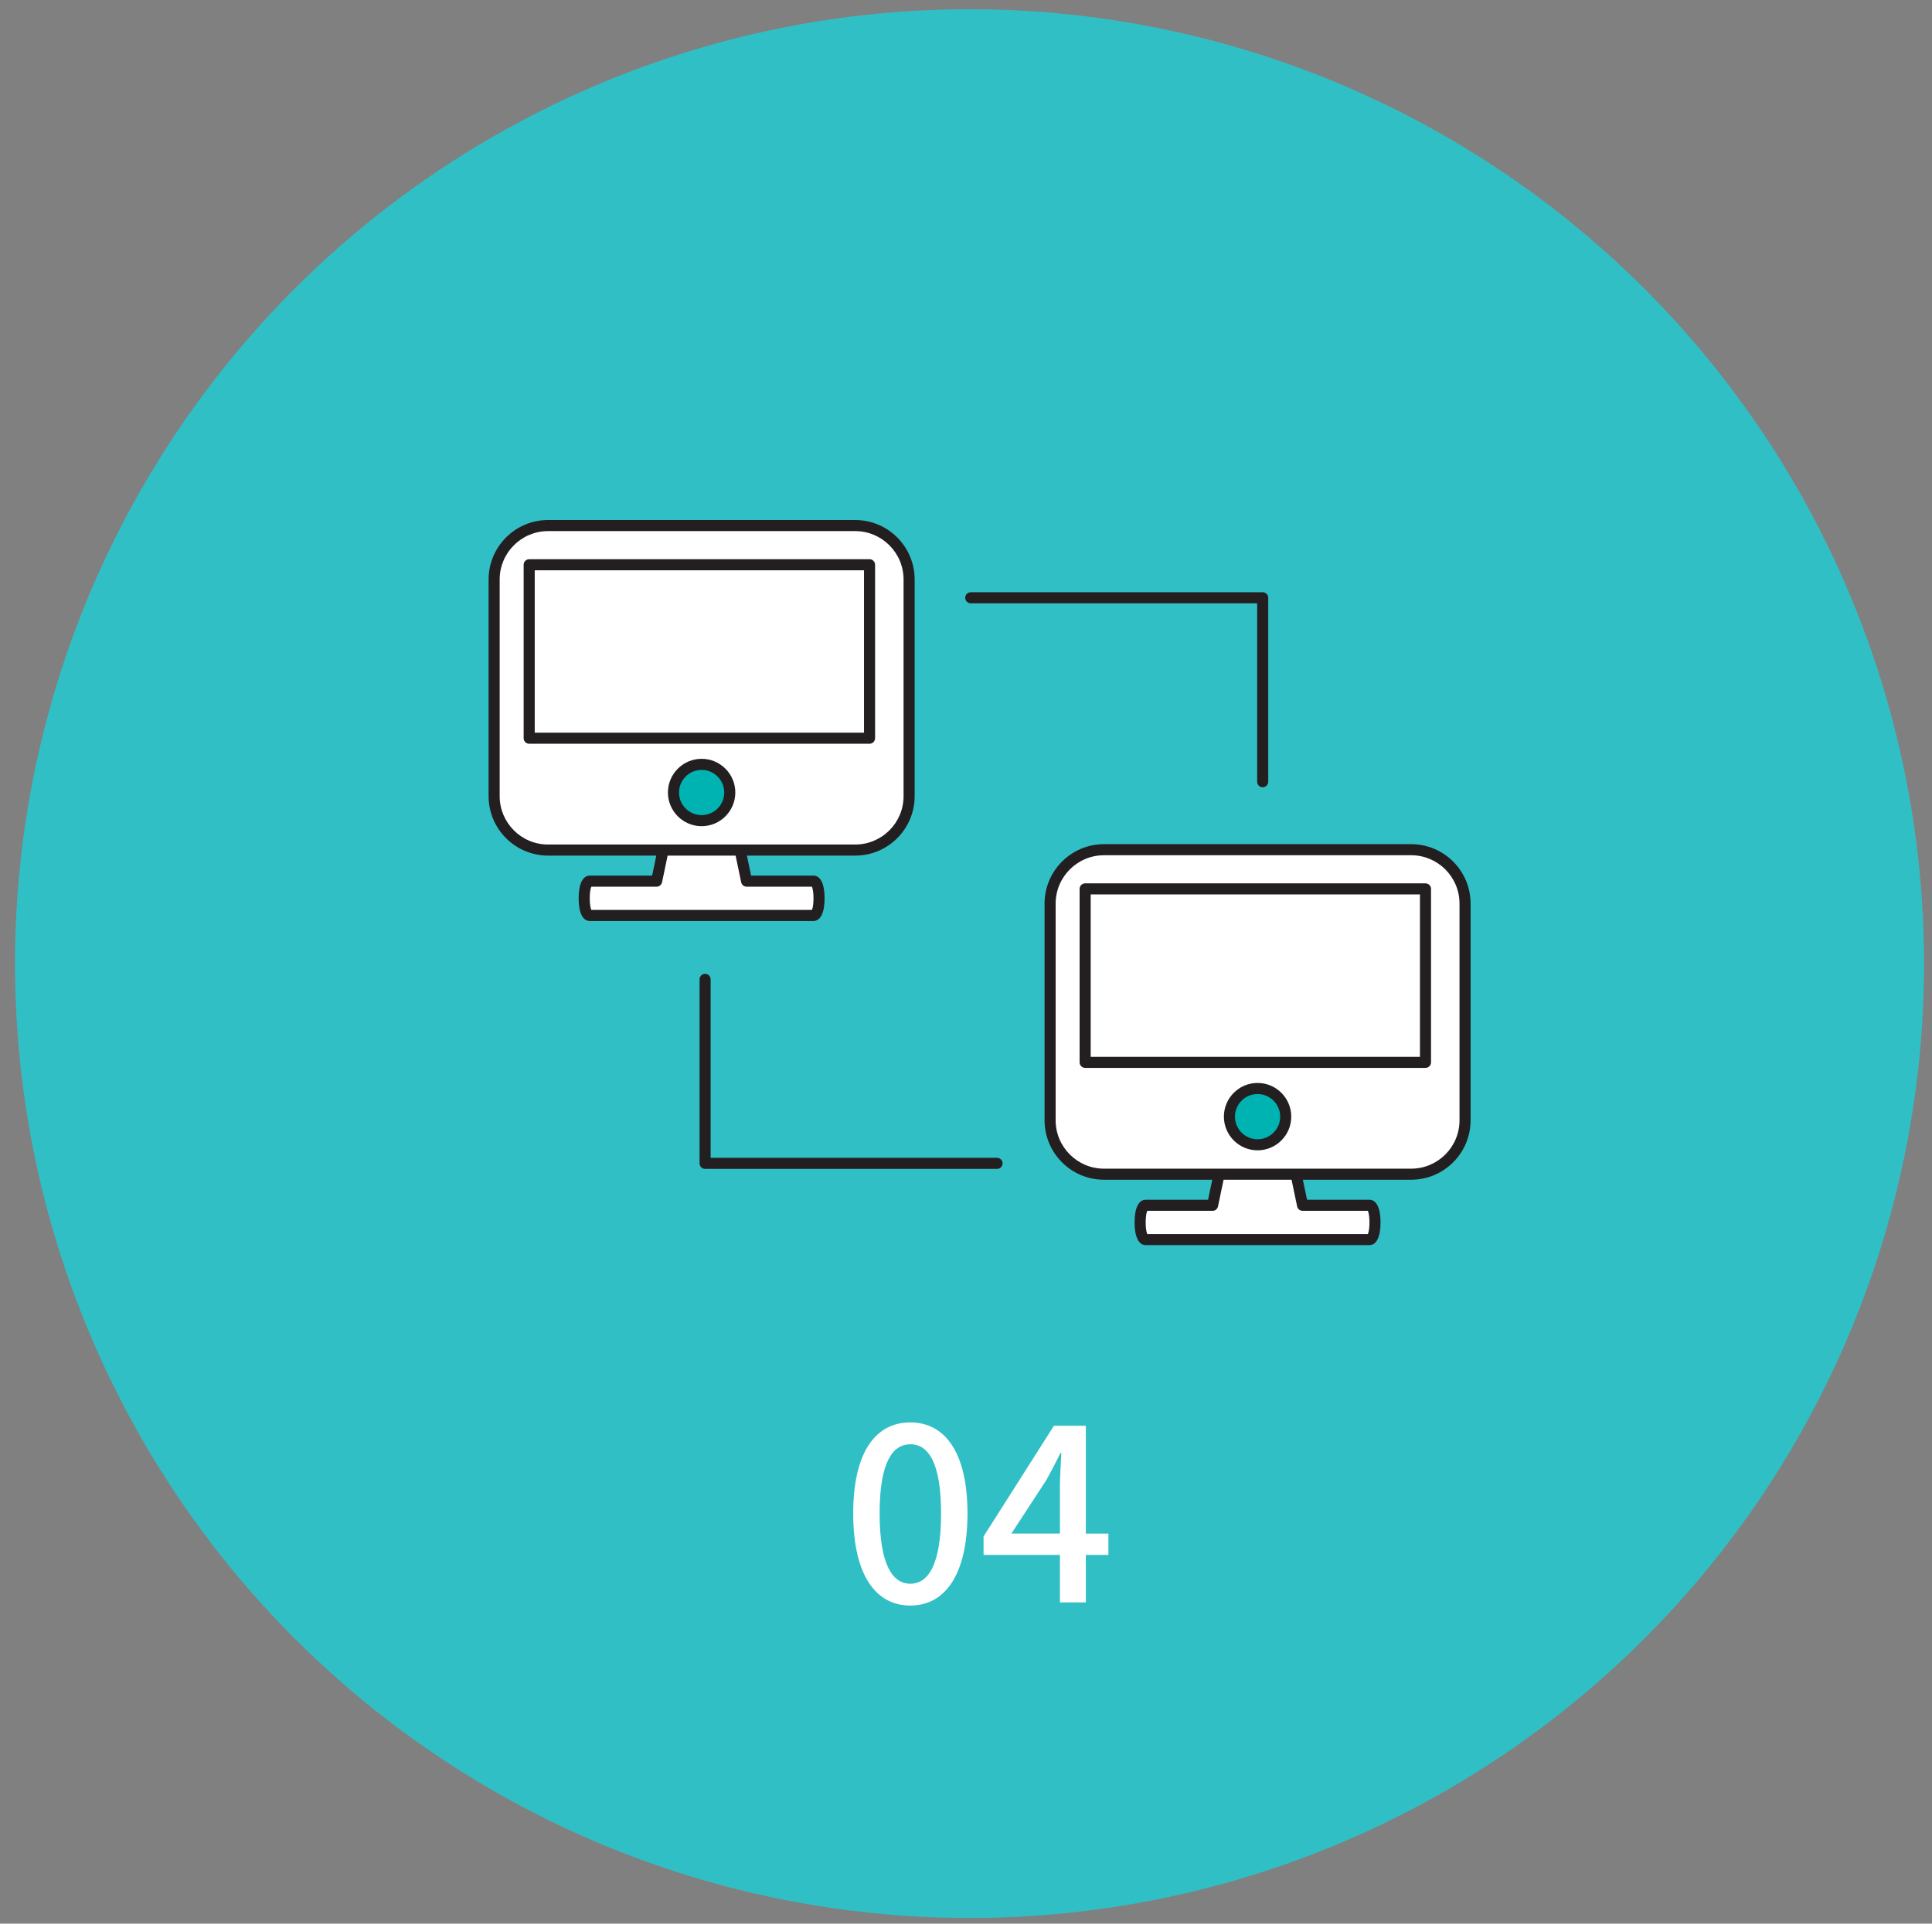 <?xml version="1.0" encoding="utf-8"?>
<!-- Generator: Adobe Illustrator 16.0.0, SVG Export Plug-In . SVG Version: 6.00 Build 0)  -->
<!DOCTYPE svg PUBLIC "-//W3C//DTD SVG 1.1//EN" "http://www.w3.org/Graphics/SVG/1.1/DTD/svg11.dtd">
<svg version="1.1" id="레이어_1" xmlns="http://www.w3.org/2000/svg" xmlns:xlink="http://www.w3.org/1999/xlink" x="0px"
	 y="0px" width="209.25px" height="208.375px" viewBox="0 0 209.25 208.375" enable-background="new 0 0 209.25 208.375"
	 xml:space="preserve">
<rect x="0" y="0" width="209.25" height="208.375" fill="#808080" stroke="none"/>
<g>
	<circle fill="#31BFC6" cx="105.008" cy="104.381" r="103.381"/>
	<g>
		<path fill="#FFFFFF" d="M92.41,163.934c0-6.63,2.418-9.854,6.188-9.854c3.744,0,6.188,3.25,6.188,9.854
			c0,6.656-2.444,9.984-6.188,9.984C94.828,173.918,92.41,170.59,92.41,163.934z M101.926,163.934c0-5.486-1.378-7.488-3.328-7.488
			c-1.95,0-3.328,2.002-3.328,7.488c0,5.539,1.378,7.619,3.328,7.619C100.548,171.553,101.926,169.473,101.926,163.934z"/>
		<path fill="#FFFFFF" d="M120.048,168.432h-2.443v5.148h-2.809v-5.148h-8.268v-2.001l7.619-11.986h3.458v11.675h2.443V168.432z
			 M114.796,166.119V161.1c0-1.04,0.104-2.652,0.156-3.692h-0.104c-0.469,0.963-0.988,1.95-1.534,2.938l-3.771,5.772H114.796z"/>
	</g>
	<g>
		<path fill="#231F20" d="M136.76,85.282c-0.331,0-0.6-0.269-0.6-0.6V65.354h-31.02c-0.332,0-0.6-0.269-0.6-0.6s0.269-0.6,0.6-0.6
			h31.619c0.331,0,0.6,0.269,0.6,0.6v19.928C137.36,85.014,137.091,85.282,136.76,85.282z"/>
		<path fill="#231F20" d="M107.987,126.618h-31.62c-0.332,0-0.6-0.269-0.6-0.6V106.09c0-0.332,0.269-0.6,0.6-0.6s0.6,0.269,0.6,0.6
			v19.328h31.02c0.332,0,0.6,0.269,0.6,0.6S108.318,126.618,107.987,126.618z"/>
		<g>
			<path fill="#FFFFFF" d="M88.099,99.165c0.815,0,0.815-3.717,0-3.717h-7.237l-1.224-5.85c0-0.816-0.656-1.475-1.47-1.475h-4.355
				c-0.813,0-1.474,0.658-1.474,1.475l-1.221,5.85h-7.237c-0.813,0-0.813,3.717,0,3.717H88.099z"/>
			<path fill="#231F20" d="M88.099,99.765H63.881c-0.769,0-1.21-0.896-1.21-2.458s0.441-2.458,1.21-2.458h6.75l1.109-5.316
				c0.036-1.113,0.952-2.008,2.073-2.008h4.355c1.119,0,2.033,0.895,2.069,2.007l1.112,5.317h6.75c0.77,0,1.211,0.896,1.211,2.458
				S88.869,99.765,88.099,99.765z M64.045,98.564h23.891c0.231-0.476,0.231-2.041,0-2.517h-7.074c-0.284,0-0.529-0.199-0.587-0.477
				l-1.224-5.85c-0.008-0.041-0.013-0.082-0.013-0.123c0-0.482-0.39-0.875-0.87-0.875h-4.355c-0.482,0-0.874,0.392-0.874,0.875
				c0,0.041-0.004,0.082-0.013,0.123l-1.221,5.85c-0.058,0.278-0.303,0.478-0.587,0.478h-7.073
				C63.815,96.524,63.815,98.088,64.045,98.564z"/>
		</g>
		<g>
			<path fill="#FFFFFF" d="M92.629,92.081c3.215,0,5.833-2.617,5.833-5.834V62.77c0-3.221-2.618-5.84-5.833-5.84H59.359
				c-3.222,0-5.84,2.619-5.84,5.84v23.477c0,3.217,2.618,5.834,5.84,5.834H92.629z"/>
			<path fill="#231F20" d="M92.629,92.681H59.359c-3.551,0-6.44-2.886-6.44-6.434V62.77c0-3.551,2.889-6.44,6.44-6.44h33.271
				c3.547,0,6.433,2.889,6.433,6.44v23.477C99.063,89.794,96.177,92.681,92.629,92.681z M59.359,57.53
				c-2.889,0-5.24,2.351-5.24,5.24v23.477c0,2.886,2.351,5.234,5.24,5.234h33.271c2.885,0,5.233-2.348,5.233-5.234V62.77
				c0-2.889-2.348-5.24-5.233-5.24H59.359z"/>
		</g>
		<g>
			<rect x="57.315" y="61.176" fill="#FFFFFF" width="36.863" height="18.789"/>
			<path fill="#231F20" d="M94.178,80.565H57.315c-0.332,0-0.6-0.269-0.6-0.6V61.176c0-0.332,0.269-0.6,0.6-0.6h36.863
				c0.332,0,0.6,0.269,0.6,0.6v18.789C94.778,80.297,94.51,80.565,94.178,80.565z M57.915,79.365h35.663V61.776H57.915V79.365z"/>
		</g>
		<g>
			<circle fill="#00B3B3" cx="75.991" cy="85.848" r="3.049"/>
			<path fill="#231F20" d="M75.989,89.495c-2.011,0-3.647-1.636-3.647-3.647c0-2.013,1.636-3.651,3.647-3.651
				c2.013,0,3.651,1.638,3.651,3.651C79.64,87.859,78.002,89.495,75.989,89.495z M75.989,83.397c-1.349,0-2.447,1.099-2.447,2.451
				c0,1.349,1.098,2.447,2.447,2.447c1.352,0,2.451-1.098,2.451-2.447C78.439,84.497,77.34,83.397,75.989,83.397z"/>
		</g>
		<g>
			<g>
				<path fill="#FFFFFF" d="M148.313,134.274c0.816,0,0.816-3.715,0-3.715h-7.236l-1.225-5.852c0-0.816-0.656-1.473-1.469-1.473
					h-4.356c-0.813,0-1.474,0.656-1.474,1.473l-1.221,5.852h-7.238c-0.813,0-0.813,3.715,0,3.715H148.313z"/>
				<path fill="#231F20" d="M148.313,134.874h-24.219c-0.769,0-1.21-0.896-1.21-2.458s0.441-2.458,1.21-2.458h6.751l1.109-5.318
					c0.035-1.112,0.951-2.006,2.072-2.006h4.356c1.118,0,2.032,0.894,2.067,2.005l1.113,5.319h6.749
					c0.771,0,1.212,0.896,1.212,2.458S149.083,134.874,148.313,134.874z M124.258,133.674h23.893c0.23-0.476,0.23-2.039,0-2.515
					h-7.074c-0.284,0-0.529-0.199-0.587-0.477l-1.225-5.852c-0.009-0.041-0.013-0.082-0.013-0.123c0-0.481-0.39-0.873-0.869-0.873
					h-4.356c-0.481,0-0.874,0.392-0.874,0.873c0,0.041-0.004,0.082-0.013,0.123l-1.221,5.852c-0.058,0.278-0.303,0.478-0.587,0.478
					h-7.074C124.028,131.636,124.028,133.197,124.258,133.674z"/>
			</g>
			<g>
				<path fill="#FFFFFF" d="M152.842,127.192c3.216,0,5.834-2.617,5.834-5.836V97.881c0-3.223-2.618-5.84-5.834-5.84h-33.271
					c-3.22,0-5.837,2.617-5.837,5.84v23.475c0,3.219,2.617,5.836,5.837,5.836H152.842z"/>
				<path fill="#231F20" d="M152.842,127.792h-33.271c-3.549,0-6.437-2.887-6.437-6.436V97.881c0-3.551,2.888-6.44,6.437-6.44
					h33.271c3.548,0,6.434,2.889,6.434,6.44v23.475C159.276,124.905,156.39,127.792,152.842,127.792z M119.571,92.642
					c-2.888,0-5.237,2.351-5.237,5.24v23.475c0,2.887,2.349,5.236,5.237,5.236h33.271c2.886,0,5.234-2.349,5.234-5.236V97.881
					c0-2.889-2.349-5.24-5.234-5.24H119.571z"/>
			</g>
			<g>
				<rect x="117.53" y="96.286" fill="#FFFFFF" width="36.861" height="18.791"/>
				<path fill="#231F20" d="M154.391,115.677H117.53c-0.332,0-0.6-0.269-0.6-0.6V96.286c0-0.332,0.269-0.6,0.6-0.6h36.861
					c0.331,0,0.6,0.269,0.6,0.6v18.791C154.991,115.408,154.722,115.677,154.391,115.677z M118.13,114.477h35.662V96.886H118.13
					V114.477z"/>
			</g>
			<g>
				<circle fill="#00B3B3" cx="136.204" cy="120.958" r="3.048"/>
				<path fill="#231F20" d="M136.204,124.606c-2.012,0-3.647-1.637-3.647-3.649s1.636-3.649,3.647-3.649s3.648,1.637,3.648,3.649
					S138.215,124.606,136.204,124.606z M136.204,118.509c-1.35,0-2.448,1.099-2.448,2.449s1.099,2.449,2.448,2.449
					c1.351,0,2.449-1.099,2.449-2.449S137.554,118.509,136.204,118.509z"/>
			</g>
		</g>
	</g>
</g>
</svg>
